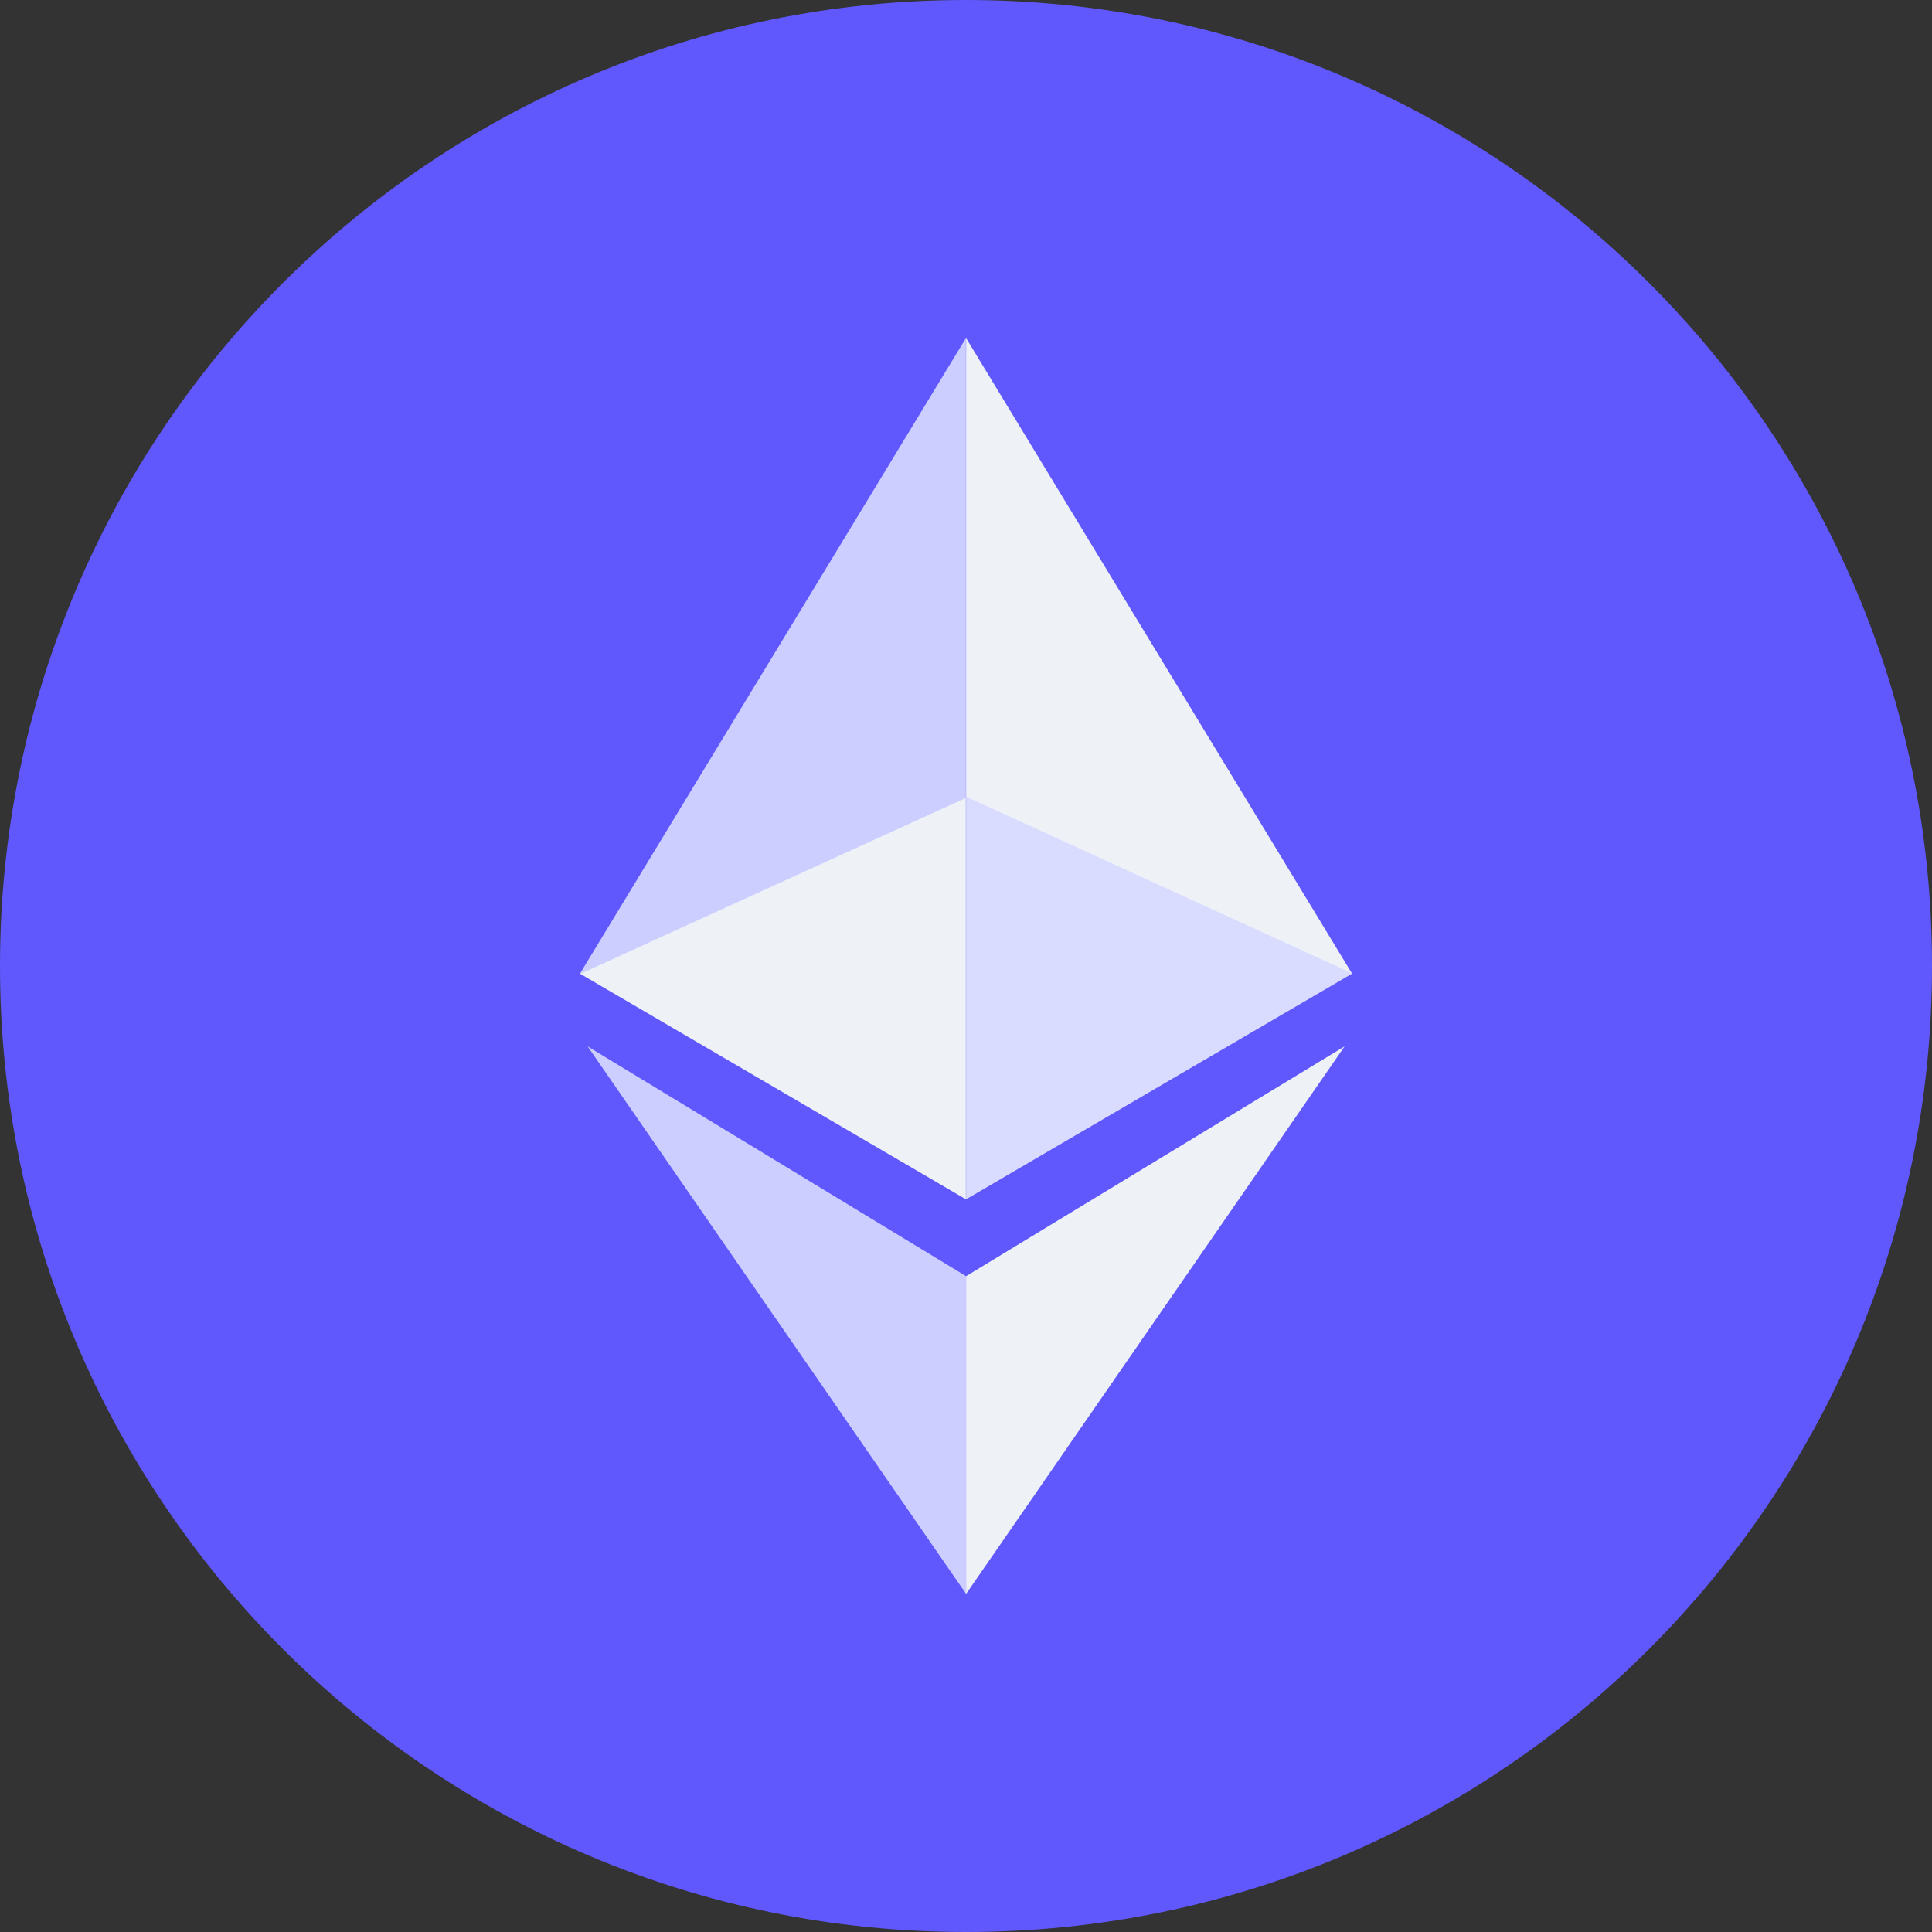 <svg width="100%" height="100%" viewBox="0 0 20 20" fill="none" xmlns="http://www.w3.org/2000/svg">
<rect x="0" y="0" width="20" height="20" fill="#333333" stroke="none"/>
<path fill-rule="evenodd" clip-rule="evenodd" d="M10 0C15.523 0 20 4.477 20 10C20 15.523 15.523 20 10 20C4.477 20 0 15.523 0 10C0 4.477 4.477 0 10 0Z" fill="#6058FD"/>
<path d="M14 10.085L10.001 3.5V8.26L14 10.085Z" fill="#EEF2F6"/>
<path d="M10.001 16.5V13.211L6.083 10.832L10.001 16.5Z" fill="#CBCEFF"/>
<path d="M10.001 16.5V13.211L13.919 10.832L10.001 16.5Z" fill="#EEF2F6"/>
<path d="M9.999 12.415V8.247L6 10.077L9.999 12.415Z" fill="#EEF2F6"/>
<path d="M10.001 12.415V8.247L14 10.077L10.001 12.415Z" fill="#D9DCFF"/>
<path d="M6 10.085L9.999 3.5V8.26L6 10.085Z" fill="#CBCEFF"/>
</svg>
